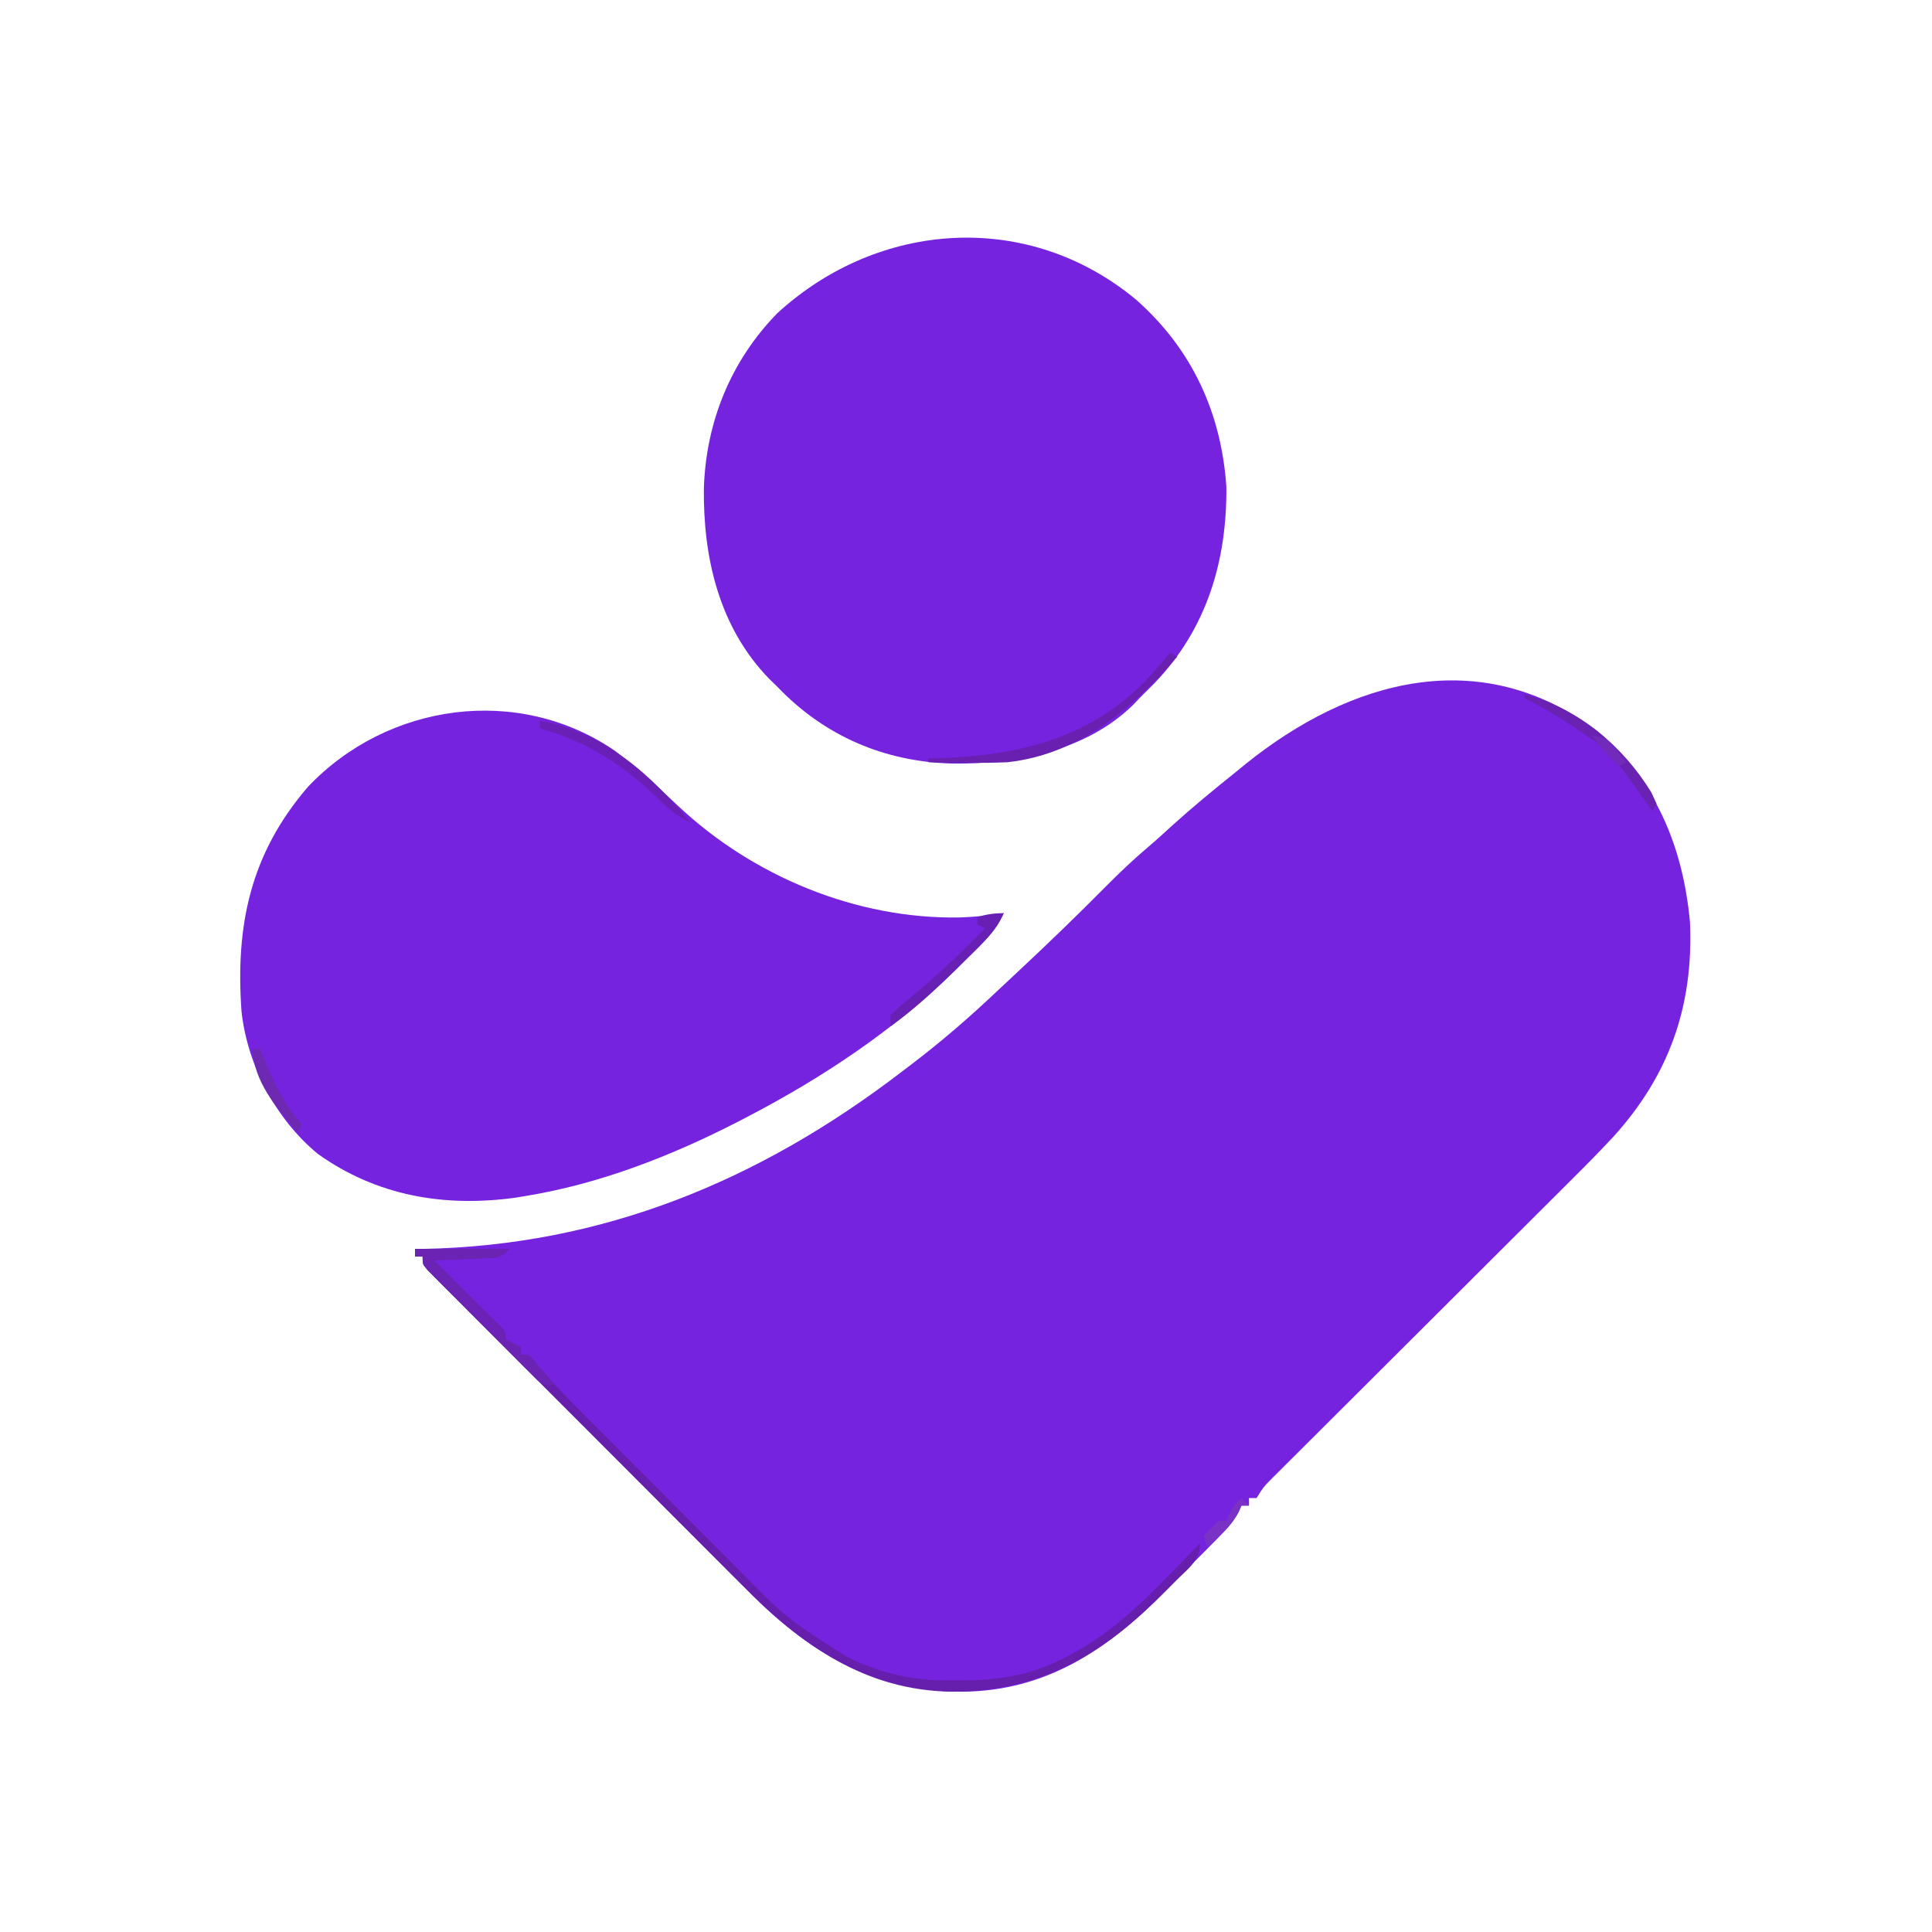 <svg xmlns="http://www.w3.org/2000/svg" width="512" height="512"><path d="M0 0 C15.564 13.289 22.729 30.75 24.562 50.75 C25.491 72.843 19.061 91.221 4.13 107.629 C0.324 111.713 -3.604 115.665 -7.564 119.599 C-8.44 120.474 -9.316 121.348 -10.219 122.249 C-12.101 124.128 -13.985 126.007 -15.871 127.883 C-18.853 130.852 -21.831 133.824 -24.809 136.798 C-31.12 143.097 -37.435 149.393 -43.75 155.688 C-50.595 162.51 -57.438 169.333 -64.277 176.161 C-67.238 179.117 -70.2 182.069 -73.165 185.02 C-75.434 187.28 -77.7 189.544 -79.967 191.806 C-80.787 192.621 -81.607 193.437 -82.452 194.276 C-83.199 195.023 -83.946 195.77 -84.716 196.54 C-85.366 197.188 -86.016 197.836 -86.686 198.503 C-88.501 200.359 -88.501 200.359 -90.312 203.25 C-90.972 203.25 -91.632 203.25 -92.312 203.25 C-92.312 203.91 -92.312 204.57 -92.312 205.25 C-92.972 205.25 -93.632 205.25 -94.312 205.25 C-94.586 205.847 -94.859 206.444 -95.14 207.058 C-96.278 209.185 -97.394 210.601 -99.071 212.315 C-99.904 213.172 -99.904 213.172 -100.754 214.046 C-101.356 214.654 -101.958 215.261 -102.578 215.887 C-103.208 216.526 -103.838 217.164 -104.487 217.823 C-105.826 219.176 -107.167 220.527 -108.512 221.875 C-110.526 223.901 -112.521 225.945 -114.516 227.99 C-129.637 243.304 -146.015 254.398 -168.188 254.562 C-190.937 254.616 -207.999 244.823 -223.834 229.124 C-224.68 228.271 -225.525 227.418 -226.396 226.539 C-227.324 225.615 -228.252 224.69 -229.209 223.737 C-231.717 221.238 -234.216 218.73 -236.712 216.22 C-239.338 213.583 -241.972 210.954 -244.604 208.323 C-249.01 203.918 -253.41 199.507 -257.806 195.093 C-262.891 189.987 -267.984 184.89 -273.083 179.798 C-278.001 174.885 -282.913 169.967 -287.822 165.047 C-289.908 162.956 -291.996 160.867 -294.086 158.78 C-296.99 155.877 -299.887 152.967 -302.782 150.055 C-304.086 148.754 -304.086 148.754 -305.417 147.428 C-306.199 146.639 -306.981 145.85 -307.787 145.037 C-308.814 144.006 -308.814 144.006 -309.862 142.955 C-311.312 141.25 -311.312 141.25 -311.312 139.25 C-311.973 139.25 -312.632 139.25 -313.312 139.25 C-313.312 138.59 -313.312 137.93 -313.312 137.25 C-312.67 137.241 -312.028 137.231 -311.367 137.222 C-263.609 136.357 -222.036 119.166 -184.312 90.25 C-183.72 89.802 -183.127 89.353 -182.517 88.891 C-174.292 82.661 -166.586 76.042 -159.102 68.942 C-157.159 67.105 -155.204 65.282 -153.246 63.461 C-145.467 56.206 -137.843 48.831 -130.355 41.276 C-126.749 37.649 -123.097 34.146 -119.188 30.844 C-116.909 28.907 -114.709 26.891 -112.5 24.875 C-107.25 20.145 -101.832 15.661 -96.312 11.25 C-95.315 10.434 -94.317 9.618 -93.289 8.777 C-65.487 -13.623 -30.978 -23.318 0 0 Z " fill="#7623E0" transform="translate(423.312,193.75)"></path><path d="M0 0 C5.781 4.491 11.248 9.383 16.551 14.426 C36.412 33.219 63.989 44.625 91.293 44.137 C95.269 43.99 99.078 43.654 103 43 C100.721 48.174 96.711 51.63 92.75 55.562 C91.937 56.37 91.123 57.178 90.285 58.01 C74.105 73.87 55.071 86.56 35 97 C34.224 97.405 33.447 97.809 32.647 98.226 C14.861 107.367 -4.174 114.81 -24 118 C-24.775 118.129 -25.549 118.258 -26.348 118.391 C-45.247 120.997 -63.094 117.954 -78.75 106.812 C-89.889 97.651 -97.453 83.289 -99 69 C-100.625 46.223 -96.658 27.232 -81.367 9.496 C-60.308 -12.71 -25.65 -17.628 0 0 Z " fill="#7623DF" transform="translate(163,199)"></path><path d="M0 0 C14.79 13.06 22.559 29.936 23.906 49.566 C24.082 69.196 18.714 87.152 4.944 101.531 C3.608 102.886 2.258 104.227 0.906 105.566 C0.346 106.161 -0.215 106.755 -0.793 107.367 C-13.461 119.703 -31.782 123.064 -48.667 122.914 C-66.682 122.467 -82.573 115.651 -95.094 102.566 C-95.799 101.881 -96.504 101.195 -97.23 100.488 C-110.486 86.854 -114.744 68.515 -114.564 50.059 C-114.018 32.487 -107.483 16.256 -95.094 3.566 C-68.263 -21.017 -28.654 -23.838 0 0 Z " fill="#7623DF" transform="translate(301.094,79.434)"></path><path d="M0 0 C8.25 0 16.5 0 25 0 C22.646 2.354 22.07 2.279 18.867 2.414 C17.659 2.472 17.659 2.472 16.426 2.531 C15.163 2.578 15.163 2.578 13.875 2.625 C12.601 2.683 12.601 2.683 11.301 2.742 C9.201 2.837 7.1 2.919 5 3 C5.447 3.447 5.895 3.895 6.355 4.355 C9.904 7.904 13.452 11.452 17 15 C17.615 15.592 18.23 16.183 18.863 16.793 C19.507 17.418 20.15 18.043 20.812 18.688 C21.417 19.269 22.022 19.85 22.645 20.449 C24 22 24 22 24 24 C25.32 24.66 26.64 25.32 28 26 C28 26.66 28 27.32 28 28 C28.66 28 29.32 28 30 28 C31.253 29.271 31.253 29.271 32.784 31.148 C38.319 37.65 44.426 43.59 50.457 49.625 C51.768 50.94 53.08 52.254 54.391 53.569 C57.13 56.314 59.871 59.057 62.614 61.799 C66.105 65.29 69.59 68.788 73.072 72.288 C75.776 75.003 78.484 77.713 81.193 80.422 C82.479 81.708 83.763 82.997 85.045 84.287 C98.237 97.725 98.237 97.725 114 107.812 C115.093 108.355 116.186 108.898 117.312 109.457 C125.863 113.035 133.225 114.467 142.5 114.312 C143.952 114.317 143.952 114.317 145.434 114.322 C155.044 114.251 163.448 112.841 172 108.375 C172.694 108.016 173.387 107.657 174.102 107.287 C187.516 100.143 197.472 88.752 208 78 C208 82.823 204.502 84.955 201.244 88.275 C200.289 89.227 199.333 90.177 198.375 91.125 C197.896 91.602 197.417 92.079 196.924 92.57 C181.114 108.237 164.873 117.266 142.3 117.319 C119.3 117.013 102.538 105.051 86.917 89.289 C85.989 88.365 85.06 87.44 84.104 86.487 C81.596 83.988 79.097 81.48 76.6 78.97 C73.974 76.333 71.341 73.704 68.709 71.073 C64.303 66.668 59.903 62.257 55.506 57.843 C50.422 52.737 45.328 47.64 40.23 42.548 C35.312 37.635 30.4 32.717 25.49 27.797 C23.404 25.706 21.316 23.617 19.227 21.53 C16.322 18.627 13.426 15.717 10.53 12.805 C9.661 11.938 8.791 11.071 7.896 10.178 C7.114 9.389 6.332 8.6 5.526 7.787 C4.841 7.099 4.156 6.412 3.45 5.705 C2 4 2 4 2 2 C1.34 2 0.68 2 0 2 C0 1.34 0 0.68 0 0 Z " fill="#661EAC" transform="translate(110,331)"></path><path d="M0 0 C8.25 0 16.5 0 25 0 C22.646 2.354 22.07 2.279 18.867 2.414 C17.659 2.472 17.659 2.472 16.426 2.531 C15.163 2.578 15.163 2.578 13.875 2.625 C12.601 2.683 12.601 2.683 11.301 2.742 C9.201 2.837 7.1 2.919 5 3 C5.447 3.447 5.895 3.895 6.355 4.355 C9.904 7.904 13.452 11.452 17 15 C17.615 15.592 18.23 16.183 18.863 16.793 C19.507 17.418 20.15 18.043 20.812 18.688 C21.417 19.269 22.022 19.85 22.645 20.449 C24 22 24 22 24 24 C25.32 24.66 26.64 25.32 28 26 C28 26.66 28 27.32 28 28 C28.66 28 29.32 28 30 28 C31.727 29.75 31.727 29.75 33.625 32 C34.257 32.742 34.888 33.485 35.539 34.25 C36.262 35.116 36.262 35.116 37 36 C34 36 34 36 32.424 34.799 C31.863 34.236 31.301 33.674 30.722 33.094 C30.081 32.46 29.441 31.826 28.781 31.172 C28.097 30.479 27.412 29.785 26.707 29.07 C26.001 28.365 25.295 27.659 24.568 26.932 C23.075 25.438 21.587 23.94 20.102 22.438 C17.82 20.133 15.525 17.841 13.229 15.551 C11.783 14.1 10.338 12.648 8.895 11.195 C8.204 10.506 7.513 9.816 6.802 9.105 C6.171 8.465 5.54 7.824 4.89 7.165 C4.33 6.601 3.771 6.036 3.195 5.455 C2 4 2 4 2 2 C1.34 2 0.68 2 0 2 C0 1.34 0 0.68 0 0 Z " fill="#6B23B3" transform="translate(110,331)"></path><path d="M0 0 C0.99 0.495 0.99 0.495 2 1 C-10.018 14.826 -23.974 26.9 -43 29 C-50 29.292 -56.999 29.192 -64 29 C-64 28.67 -64 28.34 -64 28 C-62.97 27.974 -61.94 27.948 -60.879 27.922 C-39.917 27.181 -21.034 22.668 -6 7 C-3.914 4.717 -1.945 2.406 0 0 Z " fill="#691FB0" transform="translate(310,173)"></path><path d="M0 0 C16.657 2.731 29.596 14.272 40 27 C36.654 25.46 34.367 23.554 31.737 20.963 C22.571 11.936 12.531 5.457 0 2 C0 1.34 0 0.68 0 0 Z " fill="#6A20B6" transform="translate(143,191)"></path><path d="M0 0 C14.119 3.59 26.076 13.665 33.625 26 C34.079 26.99 34.532 27.98 35 29 C34.67 29.66 34.34 30.32 34 31 C33.469 30.264 32.938 29.528 32.391 28.77 C31.684 27.794 30.978 26.818 30.25 25.812 C29.206 24.368 29.206 24.368 28.141 22.895 C27.434 21.939 26.728 20.984 26 20 C25.38 19.148 24.76 18.296 24.121 17.418 C21.615 14.561 18.956 12.633 15.812 10.5 C15.243 10.113 14.674 9.725 14.087 9.326 C9.538 6.27 4.872 3.505 0 1 C0 0.67 0 0.34 0 0 Z " fill="#6922B1" transform="translate(404,184)"></path><path d="M0 0 C-1.444 3.304 -3.243 5.5 -5.781 8.047 C-6.537 8.806 -7.292 9.566 -8.071 10.348 C-8.872 11.141 -9.674 11.933 -10.5 12.75 C-11.311 13.557 -12.121 14.364 -12.957 15.195 C-18.365 20.525 -23.823 25.562 -30 30 C-30 29.01 -30 28.02 -30 27 C-27.941 25.052 -25.887 23.275 -23.688 21.5 C-17.063 16.007 -10.974 10.193 -5 4 C-5.66 3.67 -6.32 3.34 -7 3 C-7 2.34 -7 1.68 -7 1 C-4.509 0.313 -2.621 0 0 0 Z " fill="#681FB3" transform="translate(266,242)"></path><path d="M0 0 C0.66 0 1.32 0 2 0 C2.291 0.773 2.583 1.547 2.883 2.344 C5.503 9.003 8.34 14.555 13 20 C12.67 20.66 12.34 21.32 12 22 C6.543 16.283 0 8.226 0 0 Z " fill="#6E29B2" transform="translate(67,278)"></path><path d="M0 0 C0.66 0.66 1.32 1.32 2 2 C1.34 2 0.68 2 0 2 C-0.255 2.583 -0.51 3.165 -0.773 3.766 C-2.117 6.214 -3.618 7.817 -5.625 9.75 C-6.572 10.67 -6.572 10.67 -7.539 11.609 C-8.021 12.068 -8.503 12.527 -9 13 C-9.33 12.01 -9.66 11.02 -10 10 C-8.71 8.624 -7.373 7.292 -6 6 C-5.34 6 -4.68 6 -4 6 C-3.711 5.381 -3.422 4.763 -3.125 4.125 C-2 2 -2 2 0 0 Z " fill="#7931C6" transform="translate(329,397)"></path><path d="M0 0 C4.86 2.503 8.279 6.086 12 10 C11.01 10.33 10.02 10.66 9 11 C7.494 9.548 5.995 8.088 4.5 6.625 C3.665 5.813 2.829 5.001 1.969 4.164 C0 2 0 2 0 0 Z " fill="#6C22B6" transform="translate(122,343)"></path><path d="M0 0 C2.379 0.176 3.702 0.697 5.379 2.402 C6.621 3.906 7.814 5.451 9 7 C8.01 7.495 8.01 7.495 7 8 C4.352 5.422 2.056 3.084 0 0 Z " fill="#722ABB" transform="translate(422,195)"></path></svg>